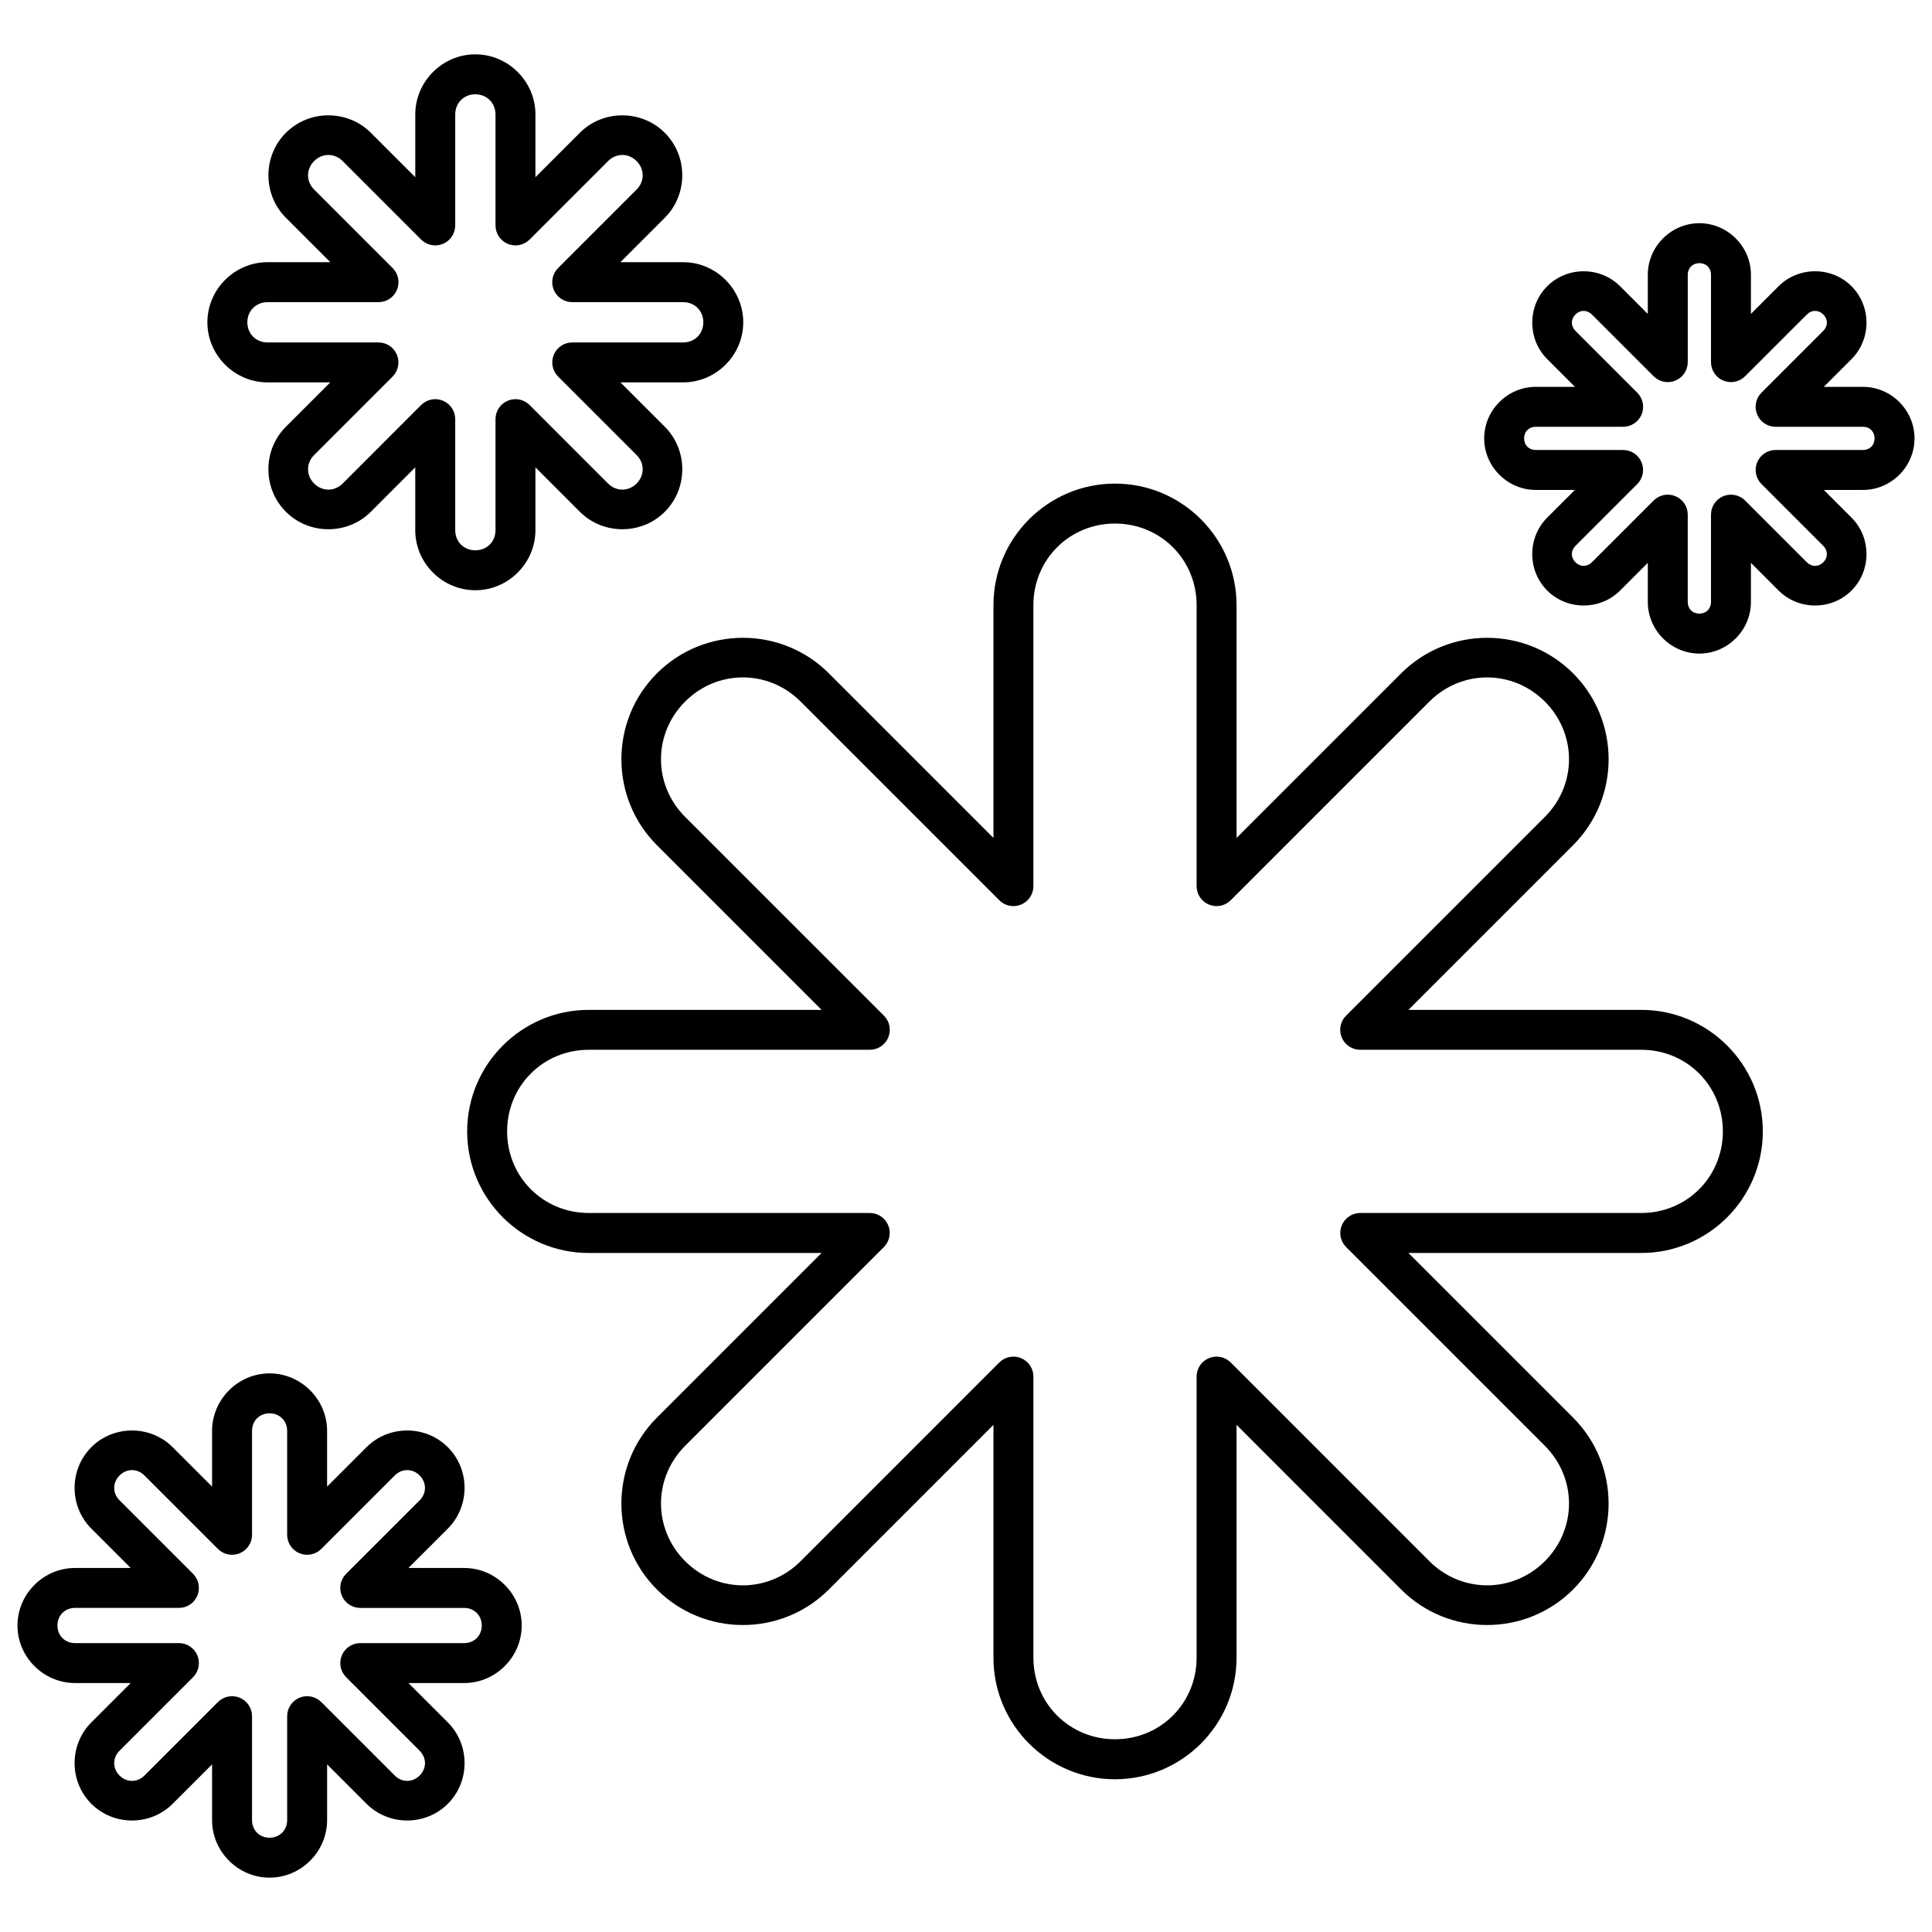 <?xml version="1.0" encoding="UTF-8"?>
<!-- The Best Svg Icon site in the world: iconSvg.co, Visit us! https://iconsvg.co -->
<svg width="800px" height="800px" version="1.1" viewBox="144 144 512 512" xmlns="http://www.w3.org/2000/svg">
 <defs>
  <clipPath id="b">
   <path d="m537 203h114.9v115h-114.9z"/>
  </clipPath>
  <clipPath id="a">
   <path d="m148.09 507h134.91v135h-134.91z"/>
  </clipPath>
 </defs>
 <path d="m439.49 272.16c-17.75 0-32.211 14.449-32.211 32.199v61.703l-43.621-43.621c-12.555-12.555-33.012-12.555-45.566 0-12.551 12.551-12.551 32.992 0 45.543l43.645 43.645h-61.719c-17.75 0-32.211 14.457-32.211 32.211s14.461 32.211 32.211 32.211h61.703l-43.633 43.633c-12.551 12.555-12.551 32.992 0 45.547 12.555 12.555 33.012 12.555 45.566 0l43.621-43.633v61.723c0 17.754 14.461 32.199 32.211 32.199s32.211-14.449 32.211-32.199v-61.723l43.621 43.633c12.555 12.555 33.012 12.555 45.566 0 12.551-12.551 12.551-32.992 0-45.547l-43.633-43.633h61.703c17.75 0 32.211-14.457 32.211-32.211s-14.461-32.211-32.211-32.211h-61.711l43.645-43.645c12.551-12.551 12.551-32.992 0-45.543-12.555-12.555-33.012-12.555-45.566 0l-43.621 43.621-0.004-61.703c0-17.754-14.461-32.199-32.211-32.199zm0 10.586c12.07 0 21.625 9.543 21.625 21.613v74.48c0 2.141 1.289 4.07 3.266 4.887 1.98 0.82 4.254 0.367 5.769-1.145l52.656-52.656c8.531-8.535 22.066-8.535 30.598 0 8.535 8.535 8.535 22.031 0 30.566l-52.688 52.68v-0.004c-1.516 1.516-1.965 3.793-1.145 5.773 0.82 1.977 2.754 3.266 4.894 3.262h74.488c12.07 0 21.625 9.555 21.625 21.625s-9.555 21.625-21.625 21.625h-74.48 0.004c-2.141 0-4.07 1.293-4.887 3.269-0.82 1.977-0.367 4.254 1.145 5.766l52.668 52.668c8.535 8.535 8.535 22.043 0 30.578-8.531 8.531-22.066 8.531-30.598 0l-52.656-52.668c-1.516-1.512-3.789-1.965-5.769-1.148-1.977 0.82-3.266 2.75-3.266 4.891v74.5c0 12.07-9.555 21.613-21.625 21.613-12.07 0-21.625-9.543-21.625-21.613v-74.5c0-2.141-1.293-4.07-3.269-4.891-1.977-0.816-4.254-0.363-5.766 1.148l-52.656 52.668c-8.531 8.531-22.066 8.531-30.598 0-8.535-8.535-8.535-22.039 0-30.578l52.664-52.668c1.512-1.516 1.965-3.789 1.148-5.766-0.82-1.98-2.75-3.269-4.891-3.269h-74.48c-12.07 0-21.625-9.555-21.625-21.625s9.555-21.625 21.625-21.625h74.5c2.141 0 4.07-1.293 4.891-3.269 0.816-1.977 0.367-4.25-1.148-5.766l-52.688-52.68c-8.535-8.535-8.535-22.031 0-30.566 8.531-8.535 22.066-8.535 30.598 0l52.66 52.66c1.512 1.512 3.789 1.965 5.766 1.145 1.977-0.82 3.266-2.746 3.266-4.887v-74.48c0-12.07 9.555-21.613 21.625-21.613z"/>
 <path d="m269.97 158.4c-8.73 0-15.918 7.199-15.918 15.93v16.633l-11.766-11.766c-6.176-6.176-16.352-6.176-22.523 0-6.172 6.172-6.172 16.344 0 22.516l11.773 11.773h-16.645c-8.73 0-15.93 7.199-15.93 15.93 0 8.73 7.199 15.918 15.93 15.918h16.633l-11.766 11.766c-6.172 6.172-6.172 16.352 0 22.523 6.176 6.176 16.352 6.176 22.523 0l11.766-11.773v16.652c0 8.73 7.188 15.918 15.918 15.918 8.73 0 15.93-7.188 15.93-15.918v-16.652l11.766 11.773c6.176 6.176 16.352 6.176 22.523 0 6.172-6.172 6.172-16.352 0-22.523l-11.766-11.766h16.633c8.73 0 15.918-7.191 15.918-15.918 0-8.73-7.188-15.93-15.918-15.93h-16.645l11.773-11.773c6.172-6.172 6.172-16.34 0-22.516-6.176-6.176-16.352-6.176-22.523 0l-11.766 11.766 0.008-16.633c0-8.73-7.199-15.93-15.93-15.93zm0 10.586c3.047 0 5.344 2.297 5.344 5.344v29.41c0 2.141 1.289 4.07 3.269 4.891 1.977 0.816 4.25 0.363 5.766-1.148l20.797-20.797c2.152-2.156 5.402-2.156 7.555 0 2.156 2.156 2.156 5.391 0 7.547l-20.809 20.809 0.004-0.004c-1.512 1.516-1.965 3.793-1.148 5.769 0.82 1.977 2.75 3.266 4.891 3.266h29.418c3.047 0 5.332 2.297 5.332 5.344 0 3.047-2.285 5.332-5.332 5.332h-29.41v0.004c-2.137 0-4.066 1.289-4.887 3.266-0.82 1.98-0.367 4.254 1.145 5.769l20.797 20.797c2.156 2.156 2.156 5.402 0 7.559-2.152 2.152-5.402 2.152-7.555 0l-20.797-20.809c-1.516-1.516-3.789-1.969-5.766-1.148-1.98 0.82-3.269 2.75-3.269 4.891v29.43c0 3.051-2.297 5.332-5.344 5.332s-5.332-2.285-5.332-5.332v-29.43c-0.004-2.141-1.293-4.07-3.269-4.891-1.977-0.816-4.254-0.367-5.766 1.148l-20.797 20.809c-2.152 2.152-5.402 2.152-7.555 0-2.156-2.156-2.156-5.398 0-7.559l20.797-20.797h-0.004c1.512-1.516 1.965-3.789 1.145-5.769-0.816-1.977-2.746-3.266-4.887-3.266h-29.41c-3.047 0-5.344-2.285-5.344-5.332 0-3.051 2.297-5.344 5.344-5.344h29.418l0.004-0.004c2.141 0 4.07-1.289 4.887-3.266 0.82-1.977 0.367-4.254-1.145-5.769l-20.809-20.809c-2.156-2.156-2.156-5.391 0-7.547 2.152-2.152 5.402-2.156 7.555 0l20.801 20.801c1.512 1.512 3.789 1.965 5.766 1.145 1.977-0.816 3.266-2.746 3.269-4.887v-29.41c0-3.047 2.285-5.344 5.332-5.344z"/>
 <g clip-path="url(#b)">
  <path d="m594.35 203.15c-7.477 0-13.664 6.18-13.664 13.656v10.391l-7.34-7.34c-5.289-5.289-14.031-5.289-19.32 0-5.285 5.285-5.285 14.023 0 19.309l7.352 7.352h-10.391c-7.477 0-13.664 6.188-13.664 13.664 0 7.477 6.188 13.656 13.664 13.656h10.379l-7.34 7.34c-5.285 5.285-5.289 14.035 0 19.32 5.289 5.289 14.031 5.289 19.32 0l7.34-7.34v10.391c0 7.477 6.188 13.656 13.664 13.656 7.477 0 13.664-6.18 13.664-13.656v-10.391l7.328 7.34c5.289 5.289 14.043 5.289 19.332 0 5.289-5.285 5.285-14.035 0-19.32l-7.34-7.34h10.379c7.477 0 13.656-6.18 13.656-13.656 0-7.477-6.18-13.664-13.656-13.664h-10.391l7.352-7.352c5.285-5.285 5.285-14.023 0-19.309-5.289-5.289-14.043-5.289-19.332 0l-7.328 7.328v-10.379c0-7.477-6.188-13.656-13.664-13.656zm0 10.586c1.797 0 3.082 1.273 3.082 3.07v23.164c0 2.141 1.289 4.07 3.266 4.891 1.977 0.816 4.254 0.367 5.769-1.148l16.375-16.375c1.27-1.27 3.082-1.27 4.352 0 1.27 1.27 1.27 3.07 0 4.34l-16.387 16.387c-1.512 1.516-1.965 3.793-1.145 5.769 0.816 1.977 2.746 3.266 4.887 3.266h23.164c1.797 0 3.07 1.285 3.07 3.082 0 1.797-1.273 3.07-3.07 3.07h-23.156 0.004c-2.141 0-4.07 1.289-4.891 3.266-0.816 1.98-0.367 4.254 1.148 5.769l16.375 16.375c1.27 1.27 1.27 3.082 0 4.352-1.27 1.27-3.082 1.27-4.352 0l-16.375-16.375c-1.516-1.512-3.793-1.965-5.769-1.148-1.977 0.82-3.266 2.75-3.266 4.891v23.164c0 1.793-1.285 3.07-3.082 3.07s-3.082-1.273-3.082-3.07v-23.164h0.004c-0.004-2.141-1.293-4.07-3.269-4.891-1.977-0.816-4.254-0.363-5.766 1.148l-16.375 16.375c-1.27 1.27-3.082 1.27-4.352 0-1.27-1.27-1.27-3.082 0-4.352l16.375-16.375c1.512-1.516 1.965-3.789 1.145-5.769-0.82-1.977-2.746-3.266-4.887-3.266h-23.156c-1.797 0-3.082-1.273-3.082-3.07 0-1.797 1.285-3.082 3.082-3.082h23.164c2.141 0 4.07-1.289 4.891-3.266 0.816-1.977 0.367-4.254-1.148-5.769l-16.383-16.383c-1.27-1.27-1.27-3.07 0-4.34 1.27-1.27 3.082-1.27 4.352 0l16.375 16.375v-0.004c1.512 1.516 3.789 1.969 5.766 1.148s3.266-2.75 3.269-4.891v-23.164c0-1.797 1.285-3.07 3.082-3.07z"/>
 </g>
 <g clip-path="url(#a)">
  <path d="m215.44 507.96c-8.355 0-15.238 6.894-15.238 15.246v14.762l-10.441-10.441c-5.91-5.91-15.656-5.91-21.562 0-5.906 5.906-5.906 15.656 0 21.562l10.441 10.441h-14.762c-8.355 0-15.246 6.894-15.246 15.246 0 8.352 6.894 15.246 15.246 15.246h14.762l-10.441 10.441c-5.906 5.906-5.906 15.648 0 21.555 5.91 5.91 15.656 5.91 21.562 0l10.441-10.441v14.773c0 8.355 6.883 15.246 15.238 15.246 8.352 0 15.246-6.894 15.246-15.246v-14.773l10.441 10.441c5.91 5.91 15.656 5.91 21.562 0 5.906-5.906 5.906-15.648 0-21.555l-10.441-10.441h14.762c8.355 0 15.246-6.894 15.246-15.246 0-8.355-6.894-15.246-15.246-15.246h-14.773l10.449-10.441c5.906-5.906 5.906-15.656 0-21.562-5.91-5.91-15.656-5.91-21.562 0l-10.441 10.441v-14.762c0-8.355-6.894-15.246-15.246-15.246zm0 10.586c2.672 0 4.66 1.988 4.66 4.664v27.539-0.004c0 2.141 1.293 4.07 3.269 4.887 1.977 0.82 4.254 0.367 5.766-1.145l19.477-19.477c1.887-1.887 4.707-1.887 6.594 0 1.891 1.891 1.891 4.703 0 6.594l-19.484 19.477c-1.512 1.516-1.965 3.789-1.148 5.769 0.82 1.977 2.75 3.266 4.891 3.266h27.547c2.672 0 4.66 1.988 4.66 4.664 0 2.672-1.988 4.664-4.66 4.664h-27.539v-0.004c-2.137 0-4.066 1.293-4.887 3.269-0.82 1.977-0.367 4.25 1.145 5.766l19.477 19.477c1.891 1.891 1.891 4.695 0 6.586-1.887 1.887-4.707 1.887-6.594 0l-19.477-19.477c-1.512-1.516-3.789-1.965-5.766-1.148-1.977 0.82-3.269 2.75-3.269 4.891v27.547c0 2.676-1.988 4.664-4.66 4.664s-4.652-1.988-4.652-4.664v-27.547c0-2.141-1.289-4.07-3.269-4.891-1.977-0.816-4.25-0.367-5.766 1.148l-19.477 19.477c-1.887 1.887-4.707 1.887-6.594 0-1.891-1.891-1.891-4.695 0-6.586l19.477-19.477c1.512-1.516 1.965-3.789 1.145-5.766-0.82-1.977-2.746-3.269-4.887-3.269h-27.539c-2.672 0-4.66-1.988-4.66-4.664 0-2.672 1.988-4.664 4.66-4.664h27.539v0.004c2.141 0 4.066-1.289 4.887-3.266 0.82-1.98 0.367-4.254-1.145-5.769l-19.477-19.477c-1.891-1.891-1.891-4.703 0-6.594 1.887-1.887 4.707-1.887 6.594 0l19.477 19.477c1.516 1.512 3.789 1.965 5.766 1.145 1.98-0.816 3.269-2.746 3.269-4.887v-27.539c0-2.672 1.98-4.664 4.652-4.664z"/>
 </g>
</svg>